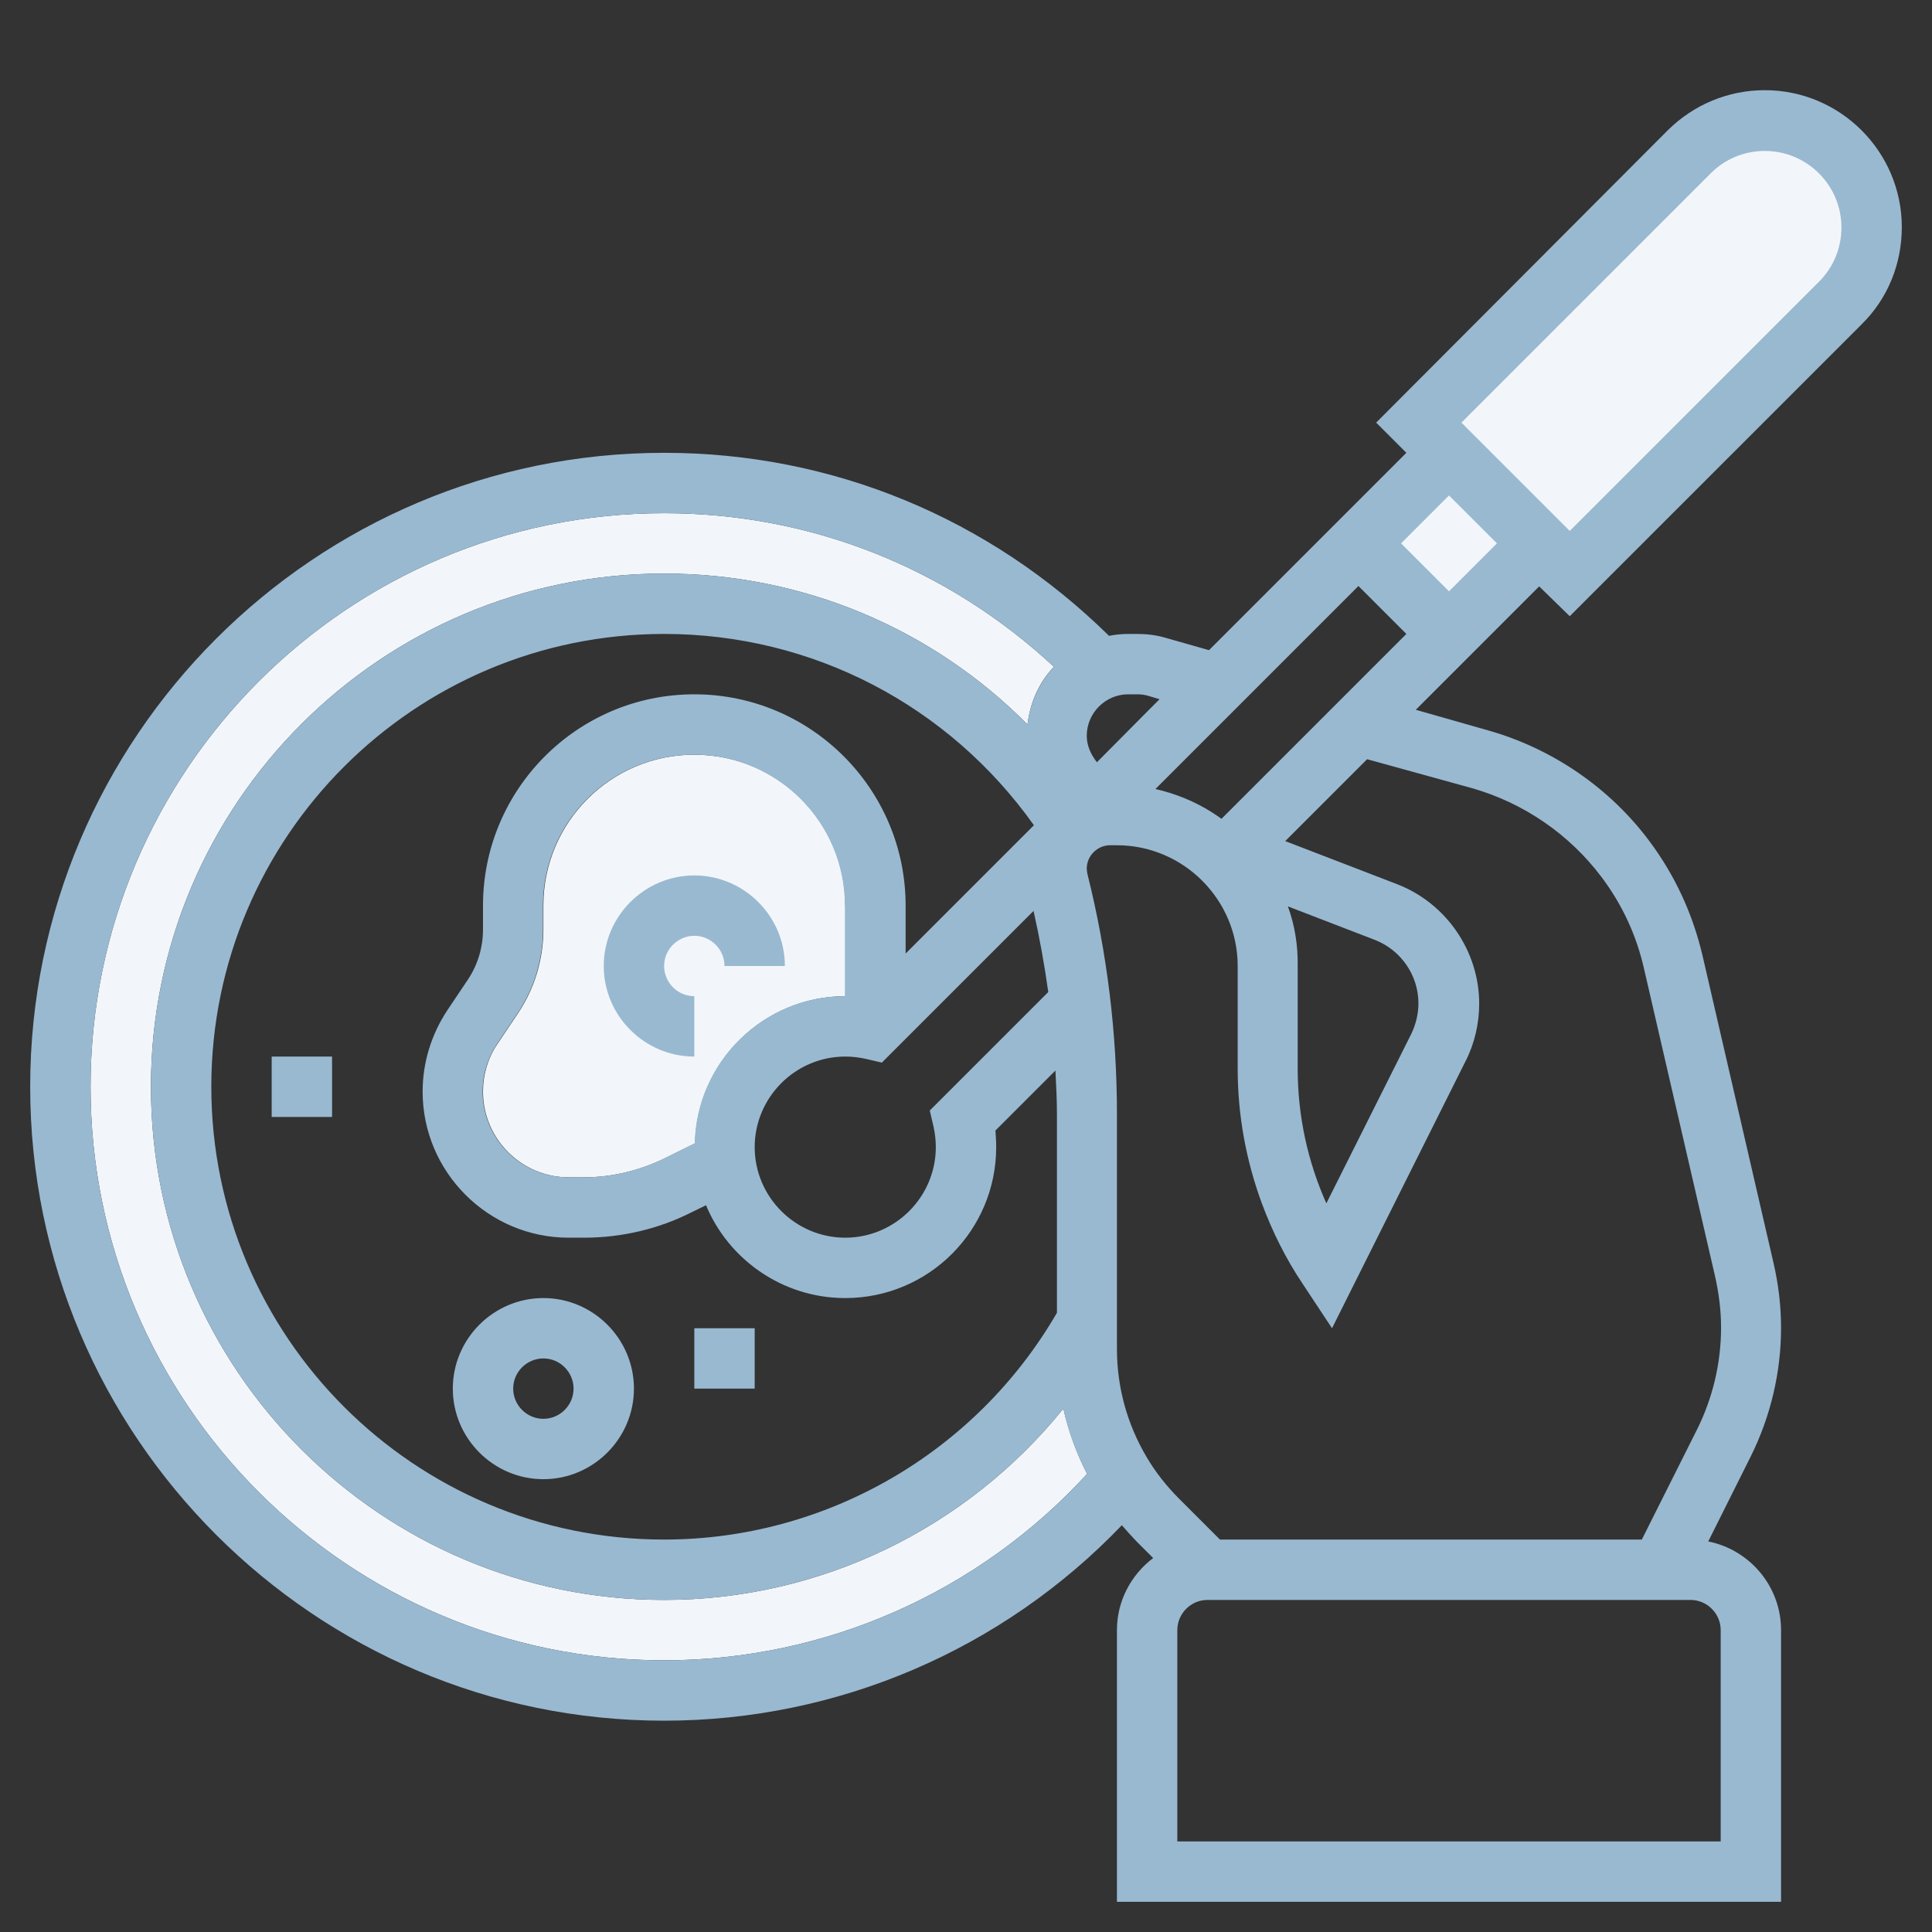 <svg version="1.1" id="_x33_0" xmlns="http://www.w3.org/2000/svg" x="0" y="0" viewBox="0 0 512 512" xml:space="preserve"><rect x="0" y="0" width="512" height="512" fill="#333333" stroke="none"/><style>.st0{fill:#f2f6fa}.st1{fill:none}.st2{fill:#99b9d1}</style><path class="st0" d="M383.5 160.7l-14.3-8.3c2.1-8.4 11.2-50.3 21.7-60.8l41.9-41.9c18.9-18.9 44.3-21.7 57.8-4.7l4.6 5.2c10.5 10.5-3.5 27.1-14 37.6l-57.1 57.1c-10.5 10.4-20.1.6-40.6 15.8z"/><path class="st1" d="M482.1 74.6c3.8-3.8 5.9-8.9 5.9-14.3 0-11.2-9.1-20.3-20.3-20.3-5.4 0-10.5 2.1-14.3 5.9L387.3 112l28.7 28.7 66.1-66.1zM340.6 222.7l29.6 11.4c13 5 21.8 17.8 21.8 31.7 0 5.3-1.2 10.5-3.6 15.2L353 351.9l-7.6-11.5c-4.5-6.8-8.2-14-11-21.6-4.9 25-15.6 47.9-30.5 67.3 2.3 3.9 5.2 7.6 8.5 10.9l10.9 10.9H435l14.6-29.1c4.2-8.4 6.4-17.7 6.4-27.1 0-4.6-.5-9.2-1.6-13.6l-18.8-81.4c-2-8.9-5.9-17.1-11.3-24.4-8.5-11.3-20.6-19.6-34.2-23.5l-27.9-8-21.6 21.9zm-33.2-37.4l-3-.9c-1-.3-2-.4-3-.4h-.5c1.2 1.4 2.3 2.9 3.4 4.4l3.1-3.1zM320 424c-4.4 0-8 3.6-8 8v56h144v-56c0-4.4-3.6-8-8-8H320zm3.7-207l49-49-12.7-12.7-46.5 46.5c2.7 4.3 5.1 8.8 7.4 13.4.9.6 1.9 1.2 2.8 1.8z"/><path transform="rotate(-45.001 383.942 143.926)" class="st1" d="M375 135h17.9v17.9H375z"/><path class="st1" d="M351.6 318.9l22.5-44.9c1.2-2.5 1.9-5.3 1.9-8.1 0-7.4-4.6-14.1-11.5-16.8l-23.1-8.9c1.7 5 2.7 10.3 2.7 15.8v27.2c-.1 12.4 2.5 24.5 7.5 35.7z"/><path class="st0" d="M176 424c-75 0-136-61-136-136s61-136 136-136c36.8 0 71.1 14.6 96.3 40 .7-5.9 3.1-11.2 7-15.3C251.1 150.5 214.8 136 176 136c-83.8 0-152 68.2-152 152s68.2 152 152 152c42.8 0 83.3-18 112.1-49.4-2.8-5.4-4.9-11.2-6.3-17.3C256.2 405 217.5 424 176 424z"/><path class="st0" d="M224 240c0-22.1-17.9-40-40-40s-40 17.9-40 40v6.3c0 7.9-2.3 15.6-6.7 22.2l-5.5 8.2c-2.5 3.7-3.8 8.1-3.8 12.6 0 12.5 10.2 22.7 22.7 22.7h4.1c7.4 0 14.8-1.8 21.5-5.1l7.9-3.9c.5-21.6 18.2-39 39.9-39v-24h-.1z"/><path class="st2" d="M416 163.3l77.4-77.4c6.9-6.8 10.6-16 10.6-25.7 0-20-16.3-36.3-36.3-36.3-9.7 0-18.8 3.8-25.7 10.6L364.7 112l8 8-52.3 52.3-11.6-3.3c-2.4-.7-4.9-1-7.4-1H299c-1.8 0-3.5.2-5.1.5C262.2 137.3 220.6 120 176 120 83.4 120 8 195.4 8 288s75.4 168 168 168c46 0 89.7-18.8 121.3-51.8 1.2 1.4 2.5 2.8 3.8 4.2l4.5 4.5c-5.8 4.4-9.6 11.3-9.6 19.1v72h176v-72c0-11.6-8.3-21.3-19.3-23.5l11.2-22.4c5.3-10.6 8.1-22.4 8.1-34.2 0-5.8-.7-11.6-2-17.2l-18.8-81.4c-2.6-11.1-7.3-21.3-14.1-30.4-10.5-14.1-25.7-24.5-42.6-29.3l-19.3-5.5 32.7-32.7 8.1 7.9zm37.4-117.4c3.8-3.8 8.9-5.9 14.3-5.9 11.2 0 20.3 9.1 20.3 20.3 0 5.4-2.1 10.5-5.9 14.3L416 140.7 387.3 112l66.1-66.1zM360 155.3l12.7 12.7-49 49c-.9-.7-1.9-1.3-2.8-1.9-4.5-2.8-9.4-4.8-14.7-6l7.4-7.4 46.4-46.4zM301.3 184c1 0 2 .1 3 .4l3 .9-3.1 3.1-13.5 13.6c-1.6-2-2.7-4.4-2.7-7 0-6 4.9-11 11-11h2.3zM176 440c-83.8 0-152-68.2-152-152s68.2-152 152-152c38.8 0 75.1 14.5 103.3 40.7-3.8 4.1-6.3 9.4-7 15.3-25.2-25.4-59.5-40-96.3-40-75 0-136 61-136 136s61 136 136 136c41.5 0 80.2-19 105.8-50.7 1.3 6 3.4 11.8 6.3 17.3C259.3 422 218.8 440 176 440zm71.4-141.4c.4 1.8.6 3.6.6 5.4 0 13.2-10.8 24-24 24s-24-10.8-24-24 10.8-24 24-24c1.8 0 3.6.2 5.4.6l4.3 1 40.2-40.2c1.6 7.1 2.9 14.3 3.9 21.5l-31.4 31.4 1 4.3zm-63.3 4.4l-7.9 3.9c-6.6 3.3-14.1 5.1-21.5 5.1h-4.1c-12.5 0-22.7-10.2-22.7-22.7 0-4.5 1.3-8.8 3.8-12.6l5.5-8.2c4.4-6.6 6.7-14.3 6.7-22.2V240c0-22.1 17.9-40 40-40s40 17.9 40 40v24c-21.6 0-39.3 17.4-39.8 39zm55.9-50.3V240c0-30.9-25.1-56-56-56s-56 25.1-56 56v6.3c0 4.8-1.4 9.4-4 13.3l-5.5 8.2c-4.2 6.4-6.5 13.8-6.5 21.5 0 21.3 17.4 38.7 38.7 38.7h4.1c9.9 0 19.8-2.3 28.6-6.8l3.7-1.8c6 14.4 20.3 24.6 36.9 24.6 22.1 0 40-17.9 40-40 0-1.5-.1-3-.2-4.4l15.9-15.9c.2 3.9.4 7.7.4 11.6v52.6C258.6 385 218.9 408 176 408c-66.2 0-120-53.8-120-120s53.8-120 120-120c39.3 0 75.4 18.9 98 50.7l-34 34zM456 432v56H312v-56c0-4.4 3.6-8 8-8h128c4.4 0 8 3.6 8 8zm-65.8-223.1c13.6 3.9 25.7 12.2 34.2 23.5 5.5 7.3 9.3 15.5 11.3 24.4l18.8 81.4c1 4.4 1.6 9 1.6 13.6 0 9.4-2.2 18.7-6.4 27.1L435.1 408H323.3l-10.9-10.9c-3.3-3.3-6.2-7-8.5-10.9-5.1-8.6-7.9-18.4-7.9-28.7v-62.3c0-21.4-2.6-42.7-7.8-63.5-.1-.5-.2-1-.2-1.5 0-3.4 2.8-6.2 6.2-6.2h1.8c17.6 0 32 14.4 32 32v27.2c0 12.3 2.2 24.3 6.4 35.7 2.8 7.5 6.4 14.8 11 21.6L353 352l35.4-70.8c2.4-4.7 3.6-10 3.6-15.2 0-14-8.8-26.7-21.8-31.7l-29.6-11.4 21.7-21.7 27.9 7.7zm-48.9 31.3l23.1 8.9c6.9 2.7 11.5 9.4 11.5 16.8 0 2.8-.7 5.6-1.9 8.1l-22.5 44.9c-5-11.2-7.6-23.3-7.6-35.7V256c.1-5.5-.8-10.9-2.6-15.8zm42.7-83.5L371.3 144l12.7-12.7 12.7 12.7-12.7 12.7z"/><path class="st2" d="M184 232c-13.2 0-24 10.8-24 24s10.8 24 24 24v-16c-4.4 0-8-3.6-8-8s3.6-8 8-8 8 3.6 8 8h16c0-13.2-10.8-24-24-24zm-40 160c13.2 0 24-10.8 24-24s-10.8-24-24-24-24 10.8-24 24 10.8 24 24 24zm0-32c4.4 0 8 3.6 8 8s-3.6 8-8 8-8-3.6-8-8 3.6-8 8-8zm40-8h16v16h-16v-16zM72 280h16v16H72v-16z"/></svg>